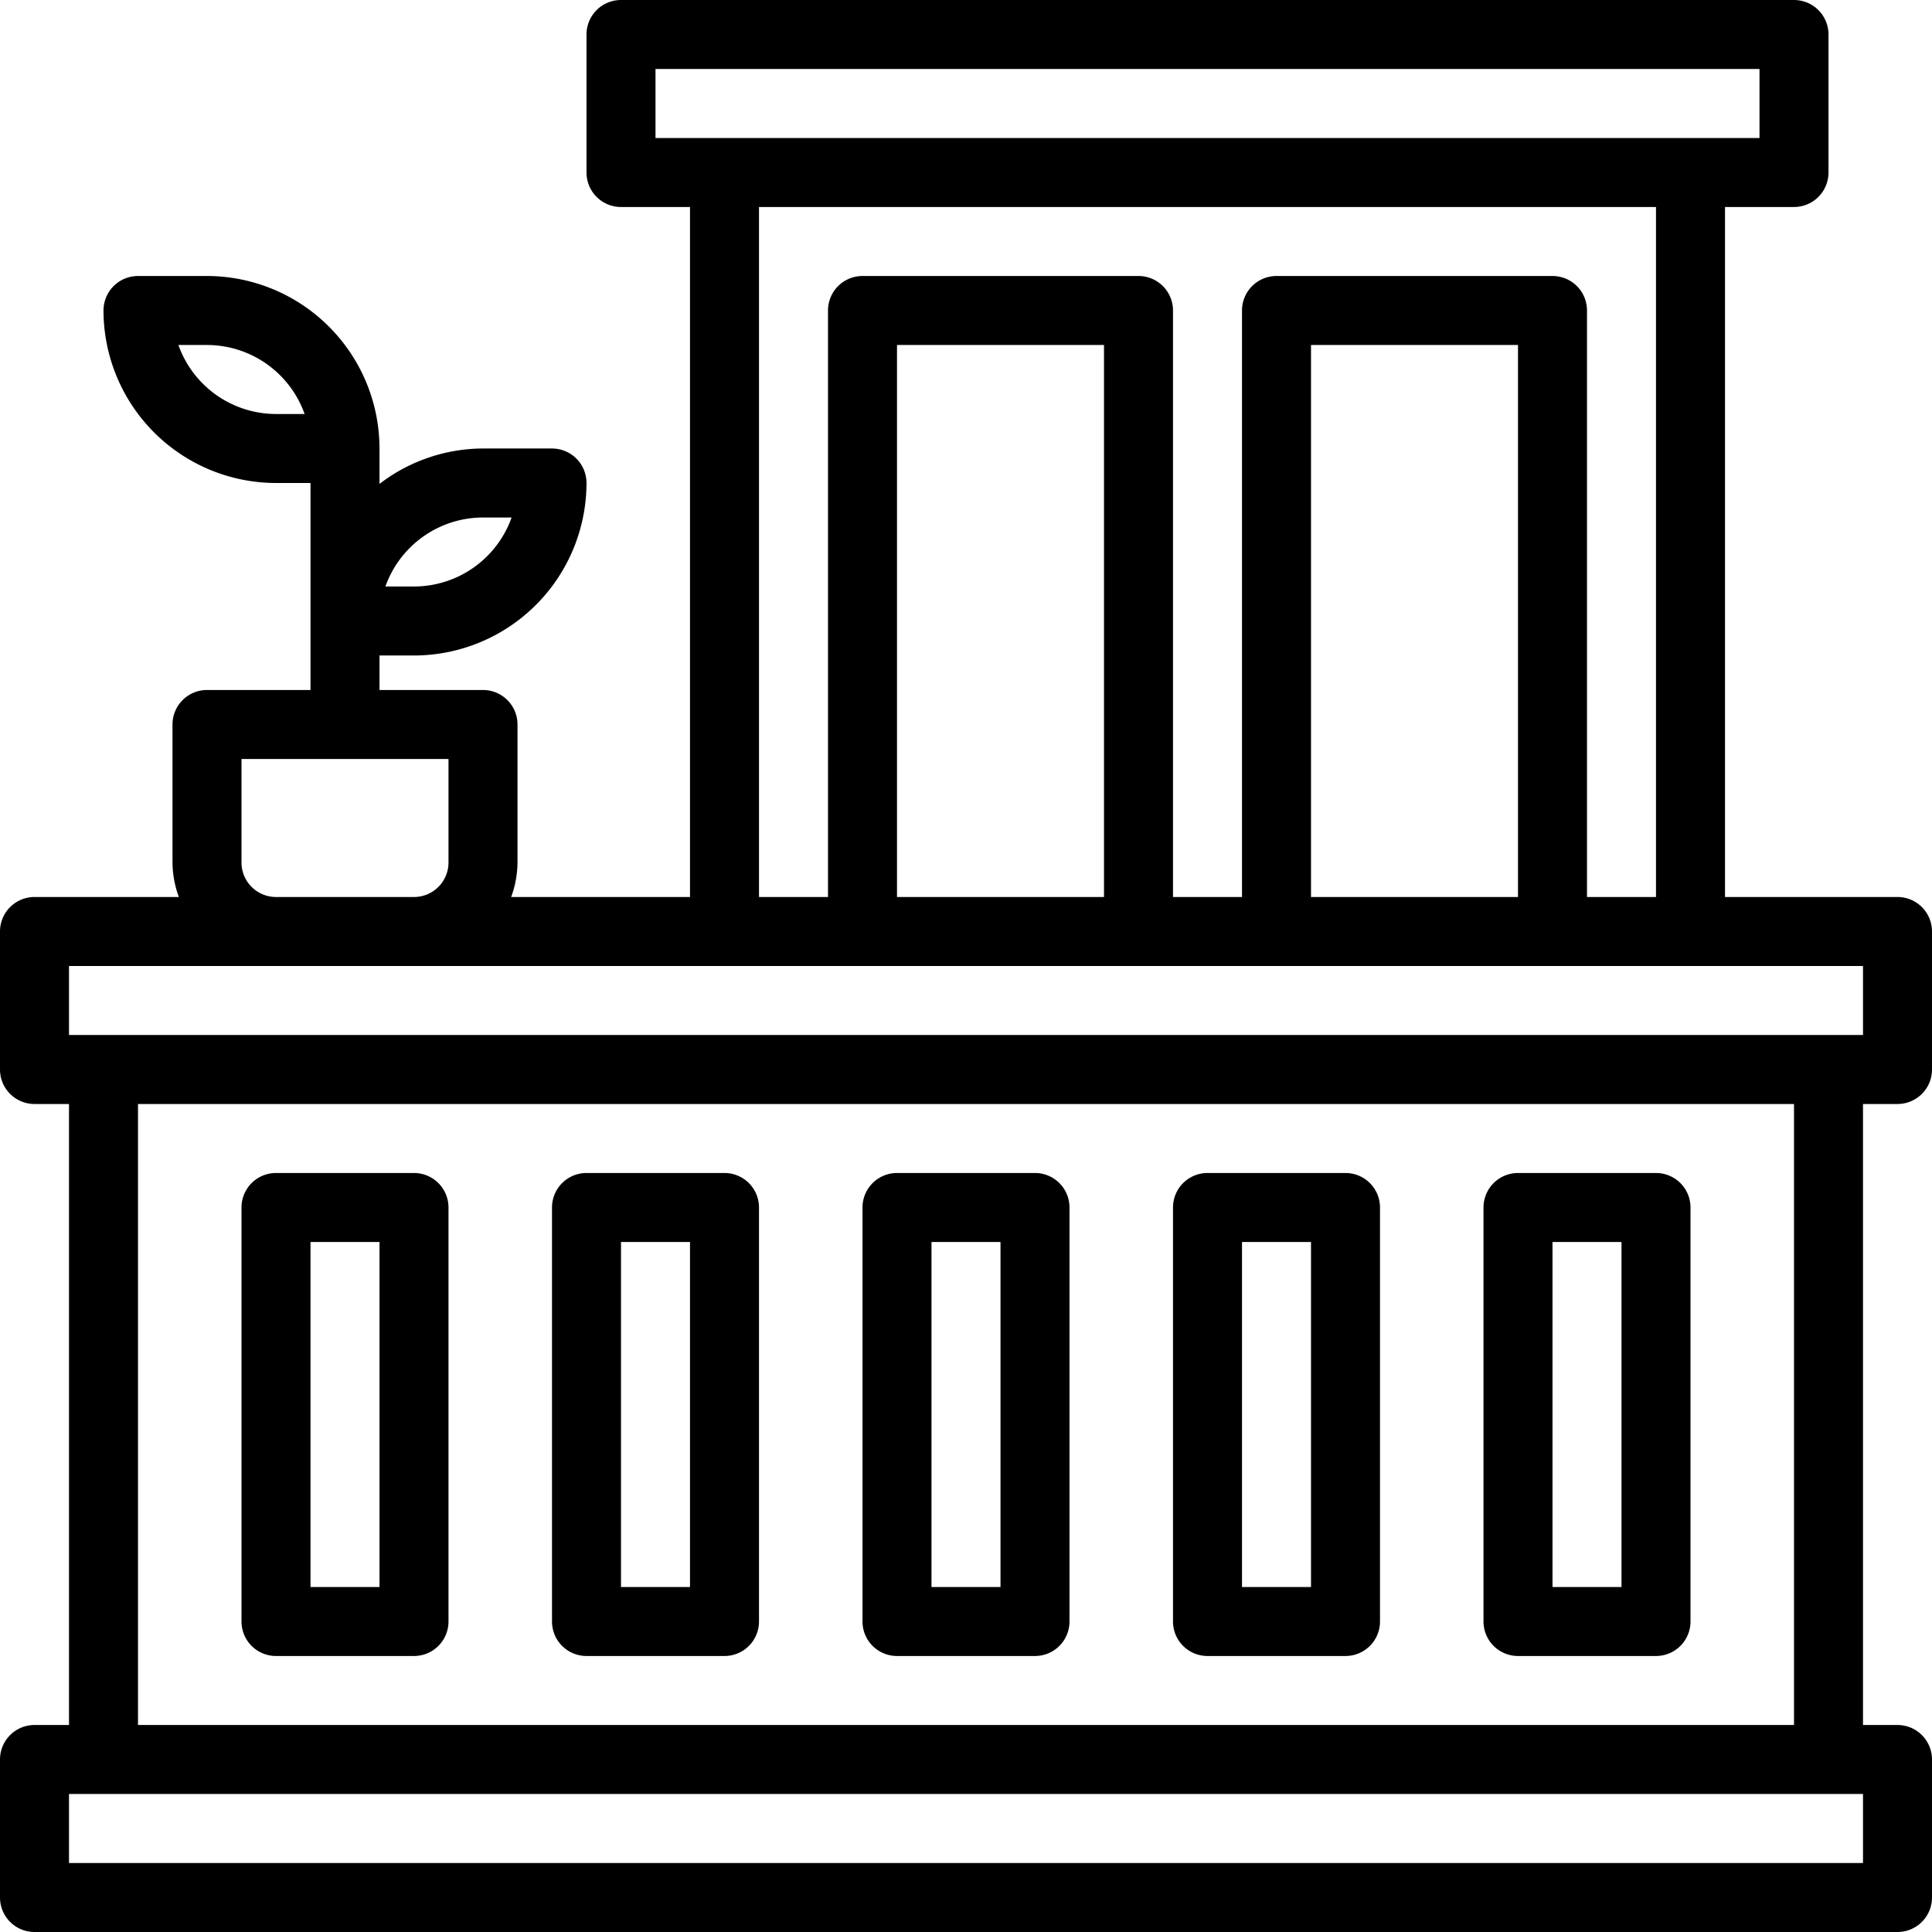 <?xml version="1.0" encoding="UTF-8"?><svg xmlns="http://www.w3.org/2000/svg" xmlns:xlink="http://www.w3.org/1999/xlink" height="56.0" preserveAspectRatio="xMidYMid meet" version="1.0" viewBox="4.0 4.0 56.0 56.0" width="56.0" zoomAndPan="magnify"><g id="change1_1"><path d="M59,36a1,1,0,0,0,1-1V31a1,1,0,0,0-1-1H54V10h2a1,1,0,0,0,1-1V5a1,1,0,0,0-1-1H22a1,1,0,0,0-1,1V9a1,1,0,0,0,1,1h2V30H18.816A2.966,2.966,0,0,0,19,29V25a1,1,0,0,0-1-1H15V23h1a5.006,5.006,0,0,0,5-5,1,1,0,0,0-1-1H18a4.948,4.948,0,0,0-3,1.026V17a5.006,5.006,0,0,0-5-5H8a1,1,0,0,0-1,1,5.006,5.006,0,0,0,5,5h1v6H10a1,1,0,0,0-1,1v4a2.966,2.966,0,0,0,.184,1H5a1,1,0,0,0-1,1v4a1,1,0,0,0,1,1H6V54H5a1,1,0,0,0-1,1v4a1,1,0,0,0,1,1H59a1,1,0,0,0,1-1V55a1,1,0,0,0-1-1H58V36ZM18,19h.829A3.006,3.006,0,0,1,16,21h-.829A3.006,3.006,0,0,1,18,19Zm-6-3a3.006,3.006,0,0,1-2.829-2H10a3.006,3.006,0,0,1,2.829,2ZM23,6H55V8H23Zm3,4H52V30H50V13a1,1,0,0,0-1-1H41a1,1,0,0,0-1,1V30H38V13a1,1,0,0,0-1-1H29a1,1,0,0,0-1,1V30H26ZM48,30H42V14h6ZM36,30H30V14h6ZM11,29V26h6v3a1,1,0,0,1-1,1H12A1,1,0,0,1,11,29ZM6,32H58v2H6ZM58,58H6V56H58Zm-2-4H8V36H56Z"/><path d="M30,52h4a1,1,0,0,0,1-1V39a1,1,0,0,0-1-1H30a1,1,0,0,0-1,1V51A1,1,0,0,0,30,52Zm1-12h2V50H31Z"/><path d="M21,52h4a1,1,0,0,0,1-1V39a1,1,0,0,0-1-1H21a1,1,0,0,0-1,1V51A1,1,0,0,0,21,52Zm1-12h2V50H22Z"/><path d="M12,52h4a1,1,0,0,0,1-1V39a1,1,0,0,0-1-1H12a1,1,0,0,0-1,1V51A1,1,0,0,0,12,52Zm1-12h2V50H13Z"/><path d="M48,52h4a1,1,0,0,0,1-1V39a1,1,0,0,0-1-1H48a1,1,0,0,0-1,1V51A1,1,0,0,0,48,52Zm1-12h2V50H49Z"/><path d="M39,52h4a1,1,0,0,0,1-1V39a1,1,0,0,0-1-1H39a1,1,0,0,0-1,1V51A1,1,0,0,0,39,52Zm1-12h2V50H40Z"/></g></svg>